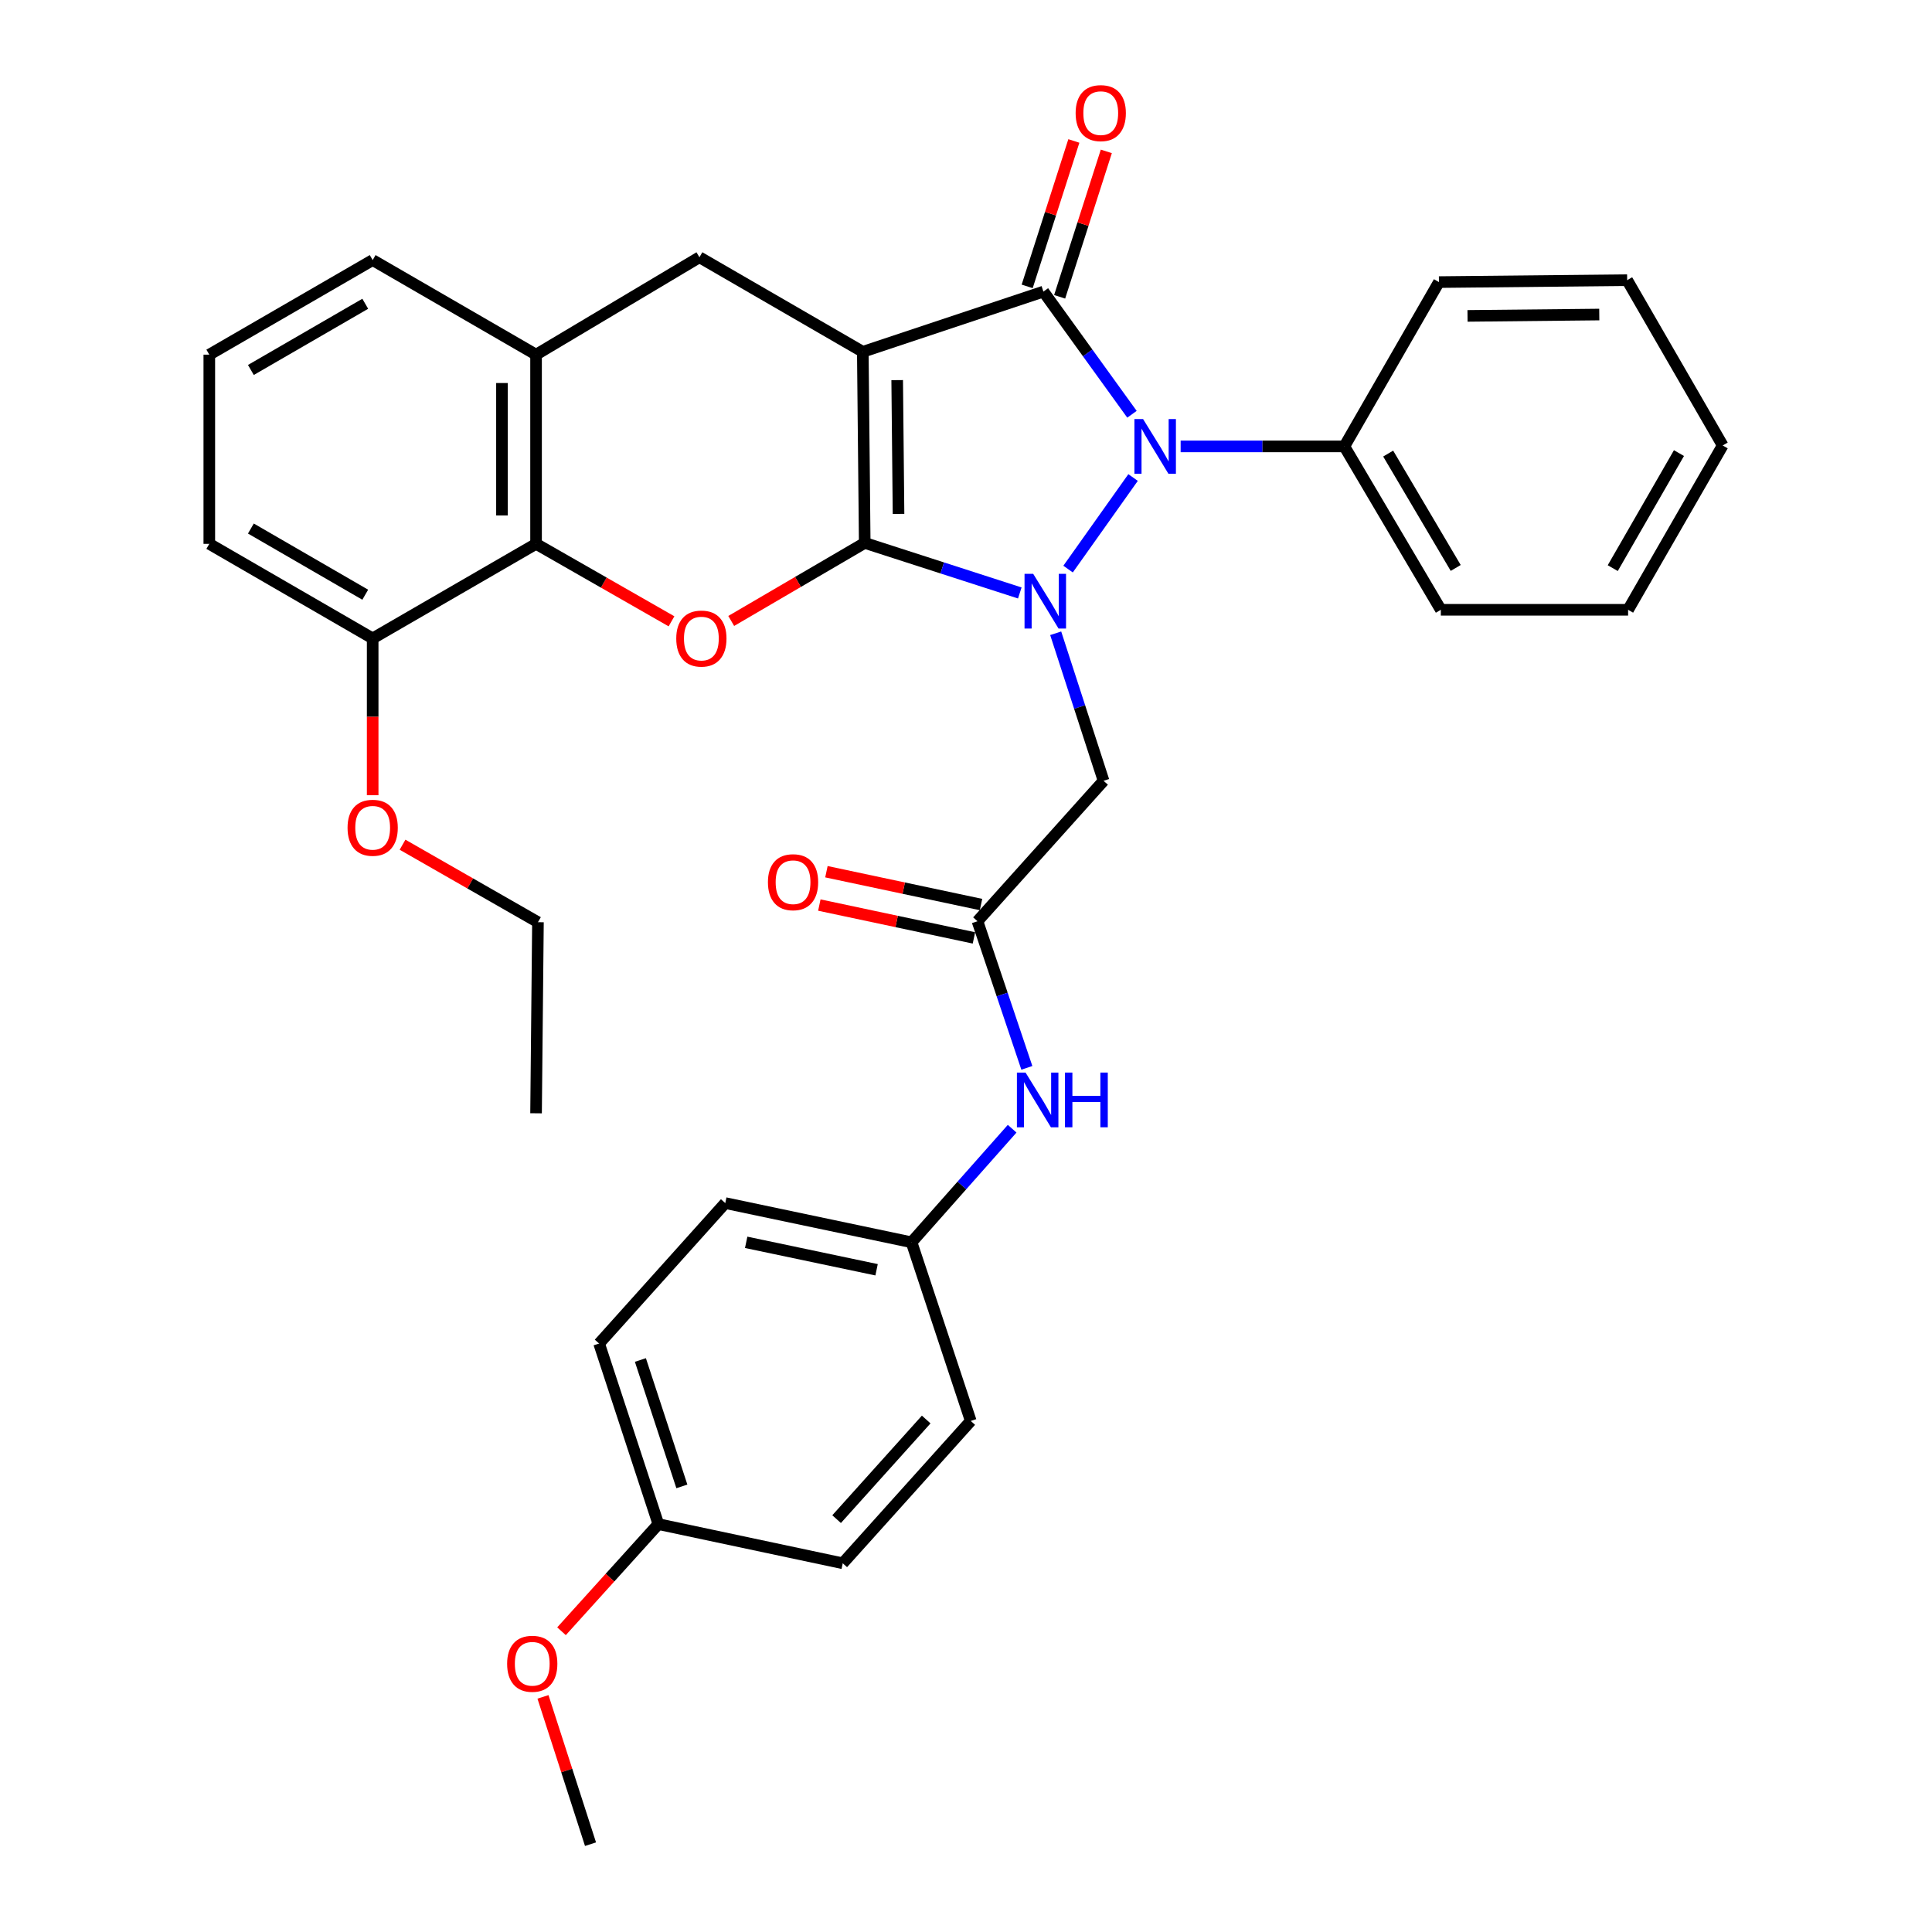 <?xml version='1.0' encoding='iso-8859-1'?>
<svg version='1.1' baseProfile='full'
              xmlns='http://www.w3.org/2000/svg'
                      xmlns:rdkit='http://www.rdkit.org/xml'
                      xmlns:xlink='http://www.w3.org/1999/xlink'
                  xml:space='preserve'
width='1000px' height='1000px' viewBox='0 0 1000 1000'>
<!-- END OF HEADER -->
<rect style='opacity:1.0;fill:#FFFFFF;stroke:none' width='1000' height='1000' x='0' y='0'> </rect>
<path class='bond-0' d='M 447.579,281.009 L 446.588,182.097' style='fill:none;fill-rule:evenodd;stroke:#000000;stroke-width:6px;stroke-linecap:butt;stroke-linejoin:miter;stroke-opacity:1' />
<path class='bond-0' d='M 465.076,265.995 L 464.383,196.757' style='fill:none;fill-rule:evenodd;stroke:#000000;stroke-width:6px;stroke-linecap:butt;stroke-linejoin:miter;stroke-opacity:1' />
<path class='bond-1' d='M 447.579,281.009 L 487.711,293.962' style='fill:none;fill-rule:evenodd;stroke:#000000;stroke-width:6px;stroke-linecap:butt;stroke-linejoin:miter;stroke-opacity:1' />
<path class='bond-1' d='M 487.711,293.962 L 527.844,306.916' style='fill:none;fill-rule:evenodd;stroke:#0000FF;stroke-width:6px;stroke-linecap:butt;stroke-linejoin:miter;stroke-opacity:1' />
<path class='bond-4' d='M 447.579,281.009 L 413.028,301.208' style='fill:none;fill-rule:evenodd;stroke:#000000;stroke-width:6px;stroke-linecap:butt;stroke-linejoin:miter;stroke-opacity:1' />
<path class='bond-4' d='M 413.028,301.208 L 378.478,321.408' style='fill:none;fill-rule:evenodd;stroke:#FF0000;stroke-width:6px;stroke-linecap:butt;stroke-linejoin:miter;stroke-opacity:1' />
<path class='bond-2' d='M 446.588,182.097 L 540.068,150.931' style='fill:none;fill-rule:evenodd;stroke:#000000;stroke-width:6px;stroke-linecap:butt;stroke-linejoin:miter;stroke-opacity:1' />
<path class='bond-5' d='M 446.588,182.097 L 362.03,133.156' style='fill:none;fill-rule:evenodd;stroke:#000000;stroke-width:6px;stroke-linecap:butt;stroke-linejoin:miter;stroke-opacity:1' />
<path class='bond-3' d='M 552.834,294.559 L 586.478,247.165' style='fill:none;fill-rule:evenodd;stroke:#0000FF;stroke-width:6px;stroke-linecap:butt;stroke-linejoin:miter;stroke-opacity:1' />
<path class='bond-6' d='M 546.427,327.779 L 558.816,365.962' style='fill:none;fill-rule:evenodd;stroke:#0000FF;stroke-width:6px;stroke-linecap:butt;stroke-linejoin:miter;stroke-opacity:1' />
<path class='bond-6' d='M 558.816,365.962 L 571.206,404.145' style='fill:none;fill-rule:evenodd;stroke:#000000;stroke-width:6px;stroke-linecap:butt;stroke-linejoin:miter;stroke-opacity:1' />
<path class='bond-10' d='M 548.47,153.627 L 560.55,115.991' style='fill:none;fill-rule:evenodd;stroke:#000000;stroke-width:6px;stroke-linecap:butt;stroke-linejoin:miter;stroke-opacity:1' />
<path class='bond-10' d='M 560.55,115.991 L 572.63,78.354' style='fill:none;fill-rule:evenodd;stroke:#FF0000;stroke-width:6px;stroke-linecap:butt;stroke-linejoin:miter;stroke-opacity:1' />
<path class='bond-10' d='M 531.667,148.234 L 543.747,110.598' style='fill:none;fill-rule:evenodd;stroke:#000000;stroke-width:6px;stroke-linecap:butt;stroke-linejoin:miter;stroke-opacity:1' />
<path class='bond-10' d='M 543.747,110.598 L 555.827,72.961' style='fill:none;fill-rule:evenodd;stroke:#FF0000;stroke-width:6px;stroke-linecap:butt;stroke-linejoin:miter;stroke-opacity:1' />
<path class='bond-34' d='M 540.068,150.931 L 562.987,182.679' style='fill:none;fill-rule:evenodd;stroke:#000000;stroke-width:6px;stroke-linecap:butt;stroke-linejoin:miter;stroke-opacity:1' />
<path class='bond-34' d='M 562.987,182.679 L 585.906,214.427' style='fill:none;fill-rule:evenodd;stroke:#0000FF;stroke-width:6px;stroke-linecap:butt;stroke-linejoin:miter;stroke-opacity:1' />
<path class='bond-11' d='M 611.099,231.058 L 653.466,231.058' style='fill:none;fill-rule:evenodd;stroke:#0000FF;stroke-width:6px;stroke-linecap:butt;stroke-linejoin:miter;stroke-opacity:1' />
<path class='bond-11' d='M 653.466,231.058 L 695.833,231.058' style='fill:none;fill-rule:evenodd;stroke:#000000;stroke-width:6px;stroke-linecap:butt;stroke-linejoin:miter;stroke-opacity:1' />
<path class='bond-7' d='M 347.565,321.595 L 312.514,301.547' style='fill:none;fill-rule:evenodd;stroke:#FF0000;stroke-width:6px;stroke-linecap:butt;stroke-linejoin:miter;stroke-opacity:1' />
<path class='bond-7' d='M 312.514,301.547 L 277.462,281.499' style='fill:none;fill-rule:evenodd;stroke:#000000;stroke-width:6px;stroke-linecap:butt;stroke-linejoin:miter;stroke-opacity:1' />
<path class='bond-35' d='M 362.03,133.156 L 277.462,183.568' style='fill:none;fill-rule:evenodd;stroke:#000000;stroke-width:6px;stroke-linecap:butt;stroke-linejoin:miter;stroke-opacity:1' />
<path class='bond-9' d='M 571.206,404.145 L 505.941,476.822' style='fill:none;fill-rule:evenodd;stroke:#000000;stroke-width:6px;stroke-linecap:butt;stroke-linejoin:miter;stroke-opacity:1' />
<path class='bond-8' d='M 277.462,281.499 L 277.462,183.568' style='fill:none;fill-rule:evenodd;stroke:#000000;stroke-width:6px;stroke-linecap:butt;stroke-linejoin:miter;stroke-opacity:1' />
<path class='bond-8' d='M 259.815,266.809 L 259.815,198.257' style='fill:none;fill-rule:evenodd;stroke:#000000;stroke-width:6px;stroke-linecap:butt;stroke-linejoin:miter;stroke-opacity:1' />
<path class='bond-13' d='M 277.462,281.499 L 192.893,330.44' style='fill:none;fill-rule:evenodd;stroke:#000000;stroke-width:6px;stroke-linecap:butt;stroke-linejoin:miter;stroke-opacity:1' />
<path class='bond-22' d='M 277.462,183.568 L 192.893,134.617' style='fill:none;fill-rule:evenodd;stroke:#000000;stroke-width:6px;stroke-linecap:butt;stroke-linejoin:miter;stroke-opacity:1' />
<path class='bond-12' d='M 505.941,476.822 L 518.72,514.771' style='fill:none;fill-rule:evenodd;stroke:#000000;stroke-width:6px;stroke-linecap:butt;stroke-linejoin:miter;stroke-opacity:1' />
<path class='bond-12' d='M 518.72,514.771 L 531.498,552.721' style='fill:none;fill-rule:evenodd;stroke:#0000FF;stroke-width:6px;stroke-linecap:butt;stroke-linejoin:miter;stroke-opacity:1' />
<path class='bond-14' d='M 507.774,468.191 L 467.764,459.693' style='fill:none;fill-rule:evenodd;stroke:#000000;stroke-width:6px;stroke-linecap:butt;stroke-linejoin:miter;stroke-opacity:1' />
<path class='bond-14' d='M 467.764,459.693 L 427.754,451.195' style='fill:none;fill-rule:evenodd;stroke:#FF0000;stroke-width:6px;stroke-linecap:butt;stroke-linejoin:miter;stroke-opacity:1' />
<path class='bond-14' d='M 504.108,485.453 L 464.098,476.955' style='fill:none;fill-rule:evenodd;stroke:#000000;stroke-width:6px;stroke-linecap:butt;stroke-linejoin:miter;stroke-opacity:1' />
<path class='bond-14' d='M 464.098,476.955 L 424.087,468.457' style='fill:none;fill-rule:evenodd;stroke:#FF0000;stroke-width:6px;stroke-linecap:butt;stroke-linejoin:miter;stroke-opacity:1' />
<path class='bond-26' d='M 695.833,231.058 L 745.774,315.626' style='fill:none;fill-rule:evenodd;stroke:#000000;stroke-width:6px;stroke-linecap:butt;stroke-linejoin:miter;stroke-opacity:1' />
<path class='bond-26' d='M 718.519,234.77 L 753.478,293.967' style='fill:none;fill-rule:evenodd;stroke:#000000;stroke-width:6px;stroke-linecap:butt;stroke-linejoin:miter;stroke-opacity:1' />
<path class='bond-27' d='M 695.833,231.058 L 744.793,146.009' style='fill:none;fill-rule:evenodd;stroke:#000000;stroke-width:6px;stroke-linecap:butt;stroke-linejoin:miter;stroke-opacity:1' />
<path class='bond-15' d='M 523.887,584.223 L 497.85,613.615' style='fill:none;fill-rule:evenodd;stroke:#0000FF;stroke-width:6px;stroke-linecap:butt;stroke-linejoin:miter;stroke-opacity:1' />
<path class='bond-15' d='M 497.85,613.615 L 471.814,643.007' style='fill:none;fill-rule:evenodd;stroke:#000000;stroke-width:6px;stroke-linecap:butt;stroke-linejoin:miter;stroke-opacity:1' />
<path class='bond-21' d='M 192.893,330.44 L 192.893,371.021' style='fill:none;fill-rule:evenodd;stroke:#000000;stroke-width:6px;stroke-linecap:butt;stroke-linejoin:miter;stroke-opacity:1' />
<path class='bond-21' d='M 192.893,371.021 L 192.893,411.603' style='fill:none;fill-rule:evenodd;stroke:#FF0000;stroke-width:6px;stroke-linecap:butt;stroke-linejoin:miter;stroke-opacity:1' />
<path class='bond-25' d='M 192.893,330.44 L 108.335,281.499' style='fill:none;fill-rule:evenodd;stroke:#000000;stroke-width:6px;stroke-linecap:butt;stroke-linejoin:miter;stroke-opacity:1' />
<path class='bond-25' d='M 189.049,307.825 L 129.858,273.567' style='fill:none;fill-rule:evenodd;stroke:#000000;stroke-width:6px;stroke-linecap:butt;stroke-linejoin:miter;stroke-opacity:1' />
<path class='bond-17' d='M 471.814,643.007 L 502.461,735.487' style='fill:none;fill-rule:evenodd;stroke:#000000;stroke-width:6px;stroke-linecap:butt;stroke-linejoin:miter;stroke-opacity:1' />
<path class='bond-18' d='M 471.814,643.007 L 375.393,622.713' style='fill:none;fill-rule:evenodd;stroke:#000000;stroke-width:6px;stroke-linecap:butt;stroke-linejoin:miter;stroke-opacity:1' />
<path class='bond-18' d='M 453.716,657.232 L 386.221,643.026' style='fill:none;fill-rule:evenodd;stroke:#000000;stroke-width:6px;stroke-linecap:butt;stroke-linejoin:miter;stroke-opacity:1' />
<path class='bond-16' d='M 340.765,788.879 L 310.099,695.409' style='fill:none;fill-rule:evenodd;stroke:#000000;stroke-width:6px;stroke-linecap:butt;stroke-linejoin:miter;stroke-opacity:1' />
<path class='bond-16' d='M 352.933,769.358 L 331.466,703.928' style='fill:none;fill-rule:evenodd;stroke:#000000;stroke-width:6px;stroke-linecap:butt;stroke-linejoin:miter;stroke-opacity:1' />
<path class='bond-23' d='M 340.765,788.879 L 315.701,816.605' style='fill:none;fill-rule:evenodd;stroke:#000000;stroke-width:6px;stroke-linecap:butt;stroke-linejoin:miter;stroke-opacity:1' />
<path class='bond-23' d='M 315.701,816.605 L 290.636,844.332' style='fill:none;fill-rule:evenodd;stroke:#FF0000;stroke-width:6px;stroke-linecap:butt;stroke-linejoin:miter;stroke-opacity:1' />
<path class='bond-38' d='M 340.765,788.879 L 436.206,809.154' style='fill:none;fill-rule:evenodd;stroke:#000000;stroke-width:6px;stroke-linecap:butt;stroke-linejoin:miter;stroke-opacity:1' />
<path class='bond-20' d='M 502.461,735.487 L 436.206,809.154' style='fill:none;fill-rule:evenodd;stroke:#000000;stroke-width:6px;stroke-linecap:butt;stroke-linejoin:miter;stroke-opacity:1' />
<path class='bond-20' d='M 479.402,734.737 L 433.023,786.303' style='fill:none;fill-rule:evenodd;stroke:#000000;stroke-width:6px;stroke-linecap:butt;stroke-linejoin:miter;stroke-opacity:1' />
<path class='bond-19' d='M 375.393,622.713 L 310.099,695.409' style='fill:none;fill-rule:evenodd;stroke:#000000;stroke-width:6px;stroke-linecap:butt;stroke-linejoin:miter;stroke-opacity:1' />
<path class='bond-28' d='M 208.357,437.221 L 243.4,457.276' style='fill:none;fill-rule:evenodd;stroke:#FF0000;stroke-width:6px;stroke-linecap:butt;stroke-linejoin:miter;stroke-opacity:1' />
<path class='bond-28' d='M 243.4,457.276 L 278.442,477.331' style='fill:none;fill-rule:evenodd;stroke:#000000;stroke-width:6px;stroke-linecap:butt;stroke-linejoin:miter;stroke-opacity:1' />
<path class='bond-36' d='M 192.893,134.617 L 108.335,183.568' style='fill:none;fill-rule:evenodd;stroke:#000000;stroke-width:6px;stroke-linecap:butt;stroke-linejoin:miter;stroke-opacity:1' />
<path class='bond-36' d='M 189.051,157.232 L 129.86,191.498' style='fill:none;fill-rule:evenodd;stroke:#000000;stroke-width:6px;stroke-linecap:butt;stroke-linejoin:miter;stroke-opacity:1' />
<path class='bond-29' d='M 281.046,878.3 L 293.347,916.423' style='fill:none;fill-rule:evenodd;stroke:#FF0000;stroke-width:6px;stroke-linecap:butt;stroke-linejoin:miter;stroke-opacity:1' />
<path class='bond-29' d='M 293.347,916.423 L 305.648,954.545' style='fill:none;fill-rule:evenodd;stroke:#000000;stroke-width:6px;stroke-linecap:butt;stroke-linejoin:miter;stroke-opacity:1' />
<path class='bond-24' d='M 108.335,183.568 L 108.335,281.499' style='fill:none;fill-rule:evenodd;stroke:#000000;stroke-width:6px;stroke-linecap:butt;stroke-linejoin:miter;stroke-opacity:1' />
<path class='bond-31' d='M 745.774,315.626 L 842.705,315.626' style='fill:none;fill-rule:evenodd;stroke:#000000;stroke-width:6px;stroke-linecap:butt;stroke-linejoin:miter;stroke-opacity:1' />
<path class='bond-32' d='M 744.793,146.009 L 842.215,145.009' style='fill:none;fill-rule:evenodd;stroke:#000000;stroke-width:6px;stroke-linecap:butt;stroke-linejoin:miter;stroke-opacity:1' />
<path class='bond-32' d='M 759.588,163.505 L 827.782,162.805' style='fill:none;fill-rule:evenodd;stroke:#000000;stroke-width:6px;stroke-linecap:butt;stroke-linejoin:miter;stroke-opacity:1' />
<path class='bond-30' d='M 278.442,477.331 L 277.462,576.233' style='fill:none;fill-rule:evenodd;stroke:#000000;stroke-width:6px;stroke-linecap:butt;stroke-linejoin:miter;stroke-opacity:1' />
<path class='bond-37' d='M 842.705,315.626 L 891.665,230.568' style='fill:none;fill-rule:evenodd;stroke:#000000;stroke-width:6px;stroke-linecap:butt;stroke-linejoin:miter;stroke-opacity:1' />
<path class='bond-37' d='M 834.755,294.064 L 869.027,234.523' style='fill:none;fill-rule:evenodd;stroke:#000000;stroke-width:6px;stroke-linecap:butt;stroke-linejoin:miter;stroke-opacity:1' />
<path class='bond-33' d='M 842.215,145.009 L 891.665,230.568' style='fill:none;fill-rule:evenodd;stroke:#000000;stroke-width:6px;stroke-linecap:butt;stroke-linejoin:miter;stroke-opacity:1' />
<path  class='atom-2' d='M 534.779 297.015
L 544.059 312.015
Q 544.979 313.495, 546.459 316.175
Q 547.939 318.855, 548.019 319.015
L 548.019 297.015
L 551.779 297.015
L 551.779 325.335
L 547.899 325.335
L 537.939 308.935
Q 536.779 307.015, 535.539 304.815
Q 534.339 302.615, 533.979 301.935
L 533.979 325.335
L 530.299 325.335
L 530.299 297.015
L 534.779 297.015
' fill='#0000FF'/>
<path  class='atom-4' d='M 591.651 216.898
L 600.931 231.898
Q 601.851 233.378, 603.331 236.058
Q 604.811 238.738, 604.891 238.898
L 604.891 216.898
L 608.651 216.898
L 608.651 245.218
L 604.771 245.218
L 594.811 228.818
Q 593.651 226.898, 592.411 224.698
Q 591.211 222.498, 590.851 221.818
L 590.851 245.218
L 587.171 245.218
L 587.171 216.898
L 591.651 216.898
' fill='#0000FF'/>
<path  class='atom-5' d='M 350.03 330.52
Q 350.03 323.72, 353.39 319.92
Q 356.75 316.12, 363.03 316.12
Q 369.31 316.12, 372.67 319.92
Q 376.03 323.72, 376.03 330.52
Q 376.03 337.4, 372.63 341.32
Q 369.23 345.2, 363.03 345.2
Q 356.79 345.2, 353.39 341.32
Q 350.03 337.44, 350.03 330.52
M 363.03 342
Q 367.35 342, 369.67 339.12
Q 372.03 336.2, 372.03 330.52
Q 372.03 324.96, 369.67 322.16
Q 367.35 319.32, 363.03 319.32
Q 358.71 319.32, 356.35 322.12
Q 354.03 324.92, 354.03 330.52
Q 354.03 336.24, 356.35 339.12
Q 358.71 342, 363.03 342
' fill='#FF0000'/>
<path  class='atom-11' d='M 556.745 58.55
Q 556.745 51.75, 560.105 47.95
Q 563.465 44.15, 569.745 44.15
Q 576.025 44.15, 579.385 47.95
Q 582.745 51.75, 582.745 58.55
Q 582.745 65.43, 579.345 69.35
Q 575.945 73.23, 569.745 73.23
Q 563.505 73.23, 560.105 69.35
Q 556.745 65.47, 556.745 58.55
M 569.745 70.03
Q 574.065 70.03, 576.385 67.15
Q 578.745 64.23, 578.745 58.55
Q 578.745 52.99, 576.385 50.19
Q 574.065 47.35, 569.745 47.35
Q 565.425 47.35, 563.065 50.15
Q 560.745 52.95, 560.745 58.55
Q 560.745 64.27, 563.065 67.15
Q 565.425 70.03, 569.745 70.03
' fill='#FF0000'/>
<path  class='atom-13' d='M 530.828 555.161
L 540.108 570.161
Q 541.028 571.641, 542.508 574.321
Q 543.988 577.001, 544.068 577.161
L 544.068 555.161
L 547.828 555.161
L 547.828 583.481
L 543.948 583.481
L 533.988 567.081
Q 532.828 565.161, 531.588 562.961
Q 530.388 560.761, 530.028 560.081
L 530.028 583.481
L 526.348 583.481
L 526.348 555.161
L 530.828 555.161
' fill='#0000FF'/>
<path  class='atom-13' d='M 551.228 555.161
L 555.068 555.161
L 555.068 567.201
L 569.548 567.201
L 569.548 555.161
L 573.388 555.161
L 573.388 583.481
L 569.548 583.481
L 569.548 570.401
L 555.068 570.401
L 555.068 583.481
L 551.228 583.481
L 551.228 555.161
' fill='#0000FF'/>
<path  class='atom-15' d='M 397.481 456.627
Q 397.481 449.827, 400.841 446.027
Q 404.201 442.227, 410.481 442.227
Q 416.761 442.227, 420.121 446.027
Q 423.481 449.827, 423.481 456.627
Q 423.481 463.507, 420.081 467.427
Q 416.681 471.307, 410.481 471.307
Q 404.241 471.307, 400.841 467.427
Q 397.481 463.547, 397.481 456.627
M 410.481 468.107
Q 414.801 468.107, 417.121 465.227
Q 419.481 462.307, 419.481 456.627
Q 419.481 451.067, 417.121 448.267
Q 414.801 445.427, 410.481 445.427
Q 406.161 445.427, 403.801 448.227
Q 401.481 451.027, 401.481 456.627
Q 401.481 462.347, 403.801 465.227
Q 406.161 468.107, 410.481 468.107
' fill='#FF0000'/>
<path  class='atom-22' d='M 179.893 428.451
Q 179.893 421.651, 183.253 417.851
Q 186.613 414.051, 192.893 414.051
Q 199.173 414.051, 202.533 417.851
Q 205.893 421.651, 205.893 428.451
Q 205.893 435.331, 202.493 439.251
Q 199.093 443.131, 192.893 443.131
Q 186.653 443.131, 183.253 439.251
Q 179.893 435.371, 179.893 428.451
M 192.893 439.931
Q 197.213 439.931, 199.533 437.051
Q 201.893 434.131, 201.893 428.451
Q 201.893 422.891, 199.533 420.091
Q 197.213 417.251, 192.893 417.251
Q 188.573 417.251, 186.213 420.051
Q 183.893 422.851, 183.893 428.451
Q 183.893 434.171, 186.213 437.051
Q 188.573 439.931, 192.893 439.931
' fill='#FF0000'/>
<path  class='atom-24' d='M 262.491 861.165
Q 262.491 854.365, 265.851 850.565
Q 269.211 846.765, 275.491 846.765
Q 281.771 846.765, 285.131 850.565
Q 288.491 854.365, 288.491 861.165
Q 288.491 868.045, 285.091 871.965
Q 281.691 875.845, 275.491 875.845
Q 269.251 875.845, 265.851 871.965
Q 262.491 868.085, 262.491 861.165
M 275.491 872.645
Q 279.811 872.645, 282.131 869.765
Q 284.491 866.845, 284.491 861.165
Q 284.491 855.605, 282.131 852.805
Q 279.811 849.965, 275.491 849.965
Q 271.171 849.965, 268.811 852.765
Q 266.491 855.565, 266.491 861.165
Q 266.491 866.885, 268.811 869.765
Q 271.171 872.645, 275.491 872.645
' fill='#FF0000'/>
</svg>
